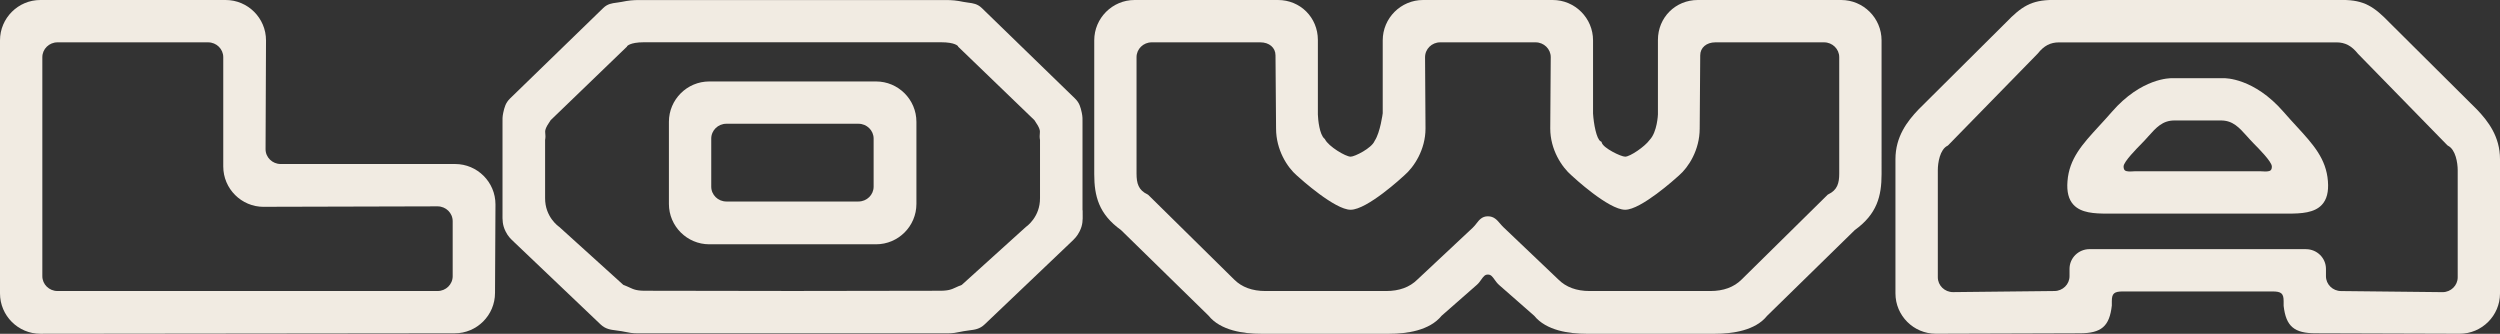 <?xml version="1.0" encoding="UTF-8"?>
<svg id="Logos" xmlns="http://www.w3.org/2000/svg" viewBox="0 0 660.78 88.22">
  <rect x="0" y="0" width="660.78" height="88.22" fill="#333333" stroke="none"/>
  <defs>
    <style>
      .cls-1 {
        fill: #f1ebe2;
      }
    </style>
  </defs>
  <path class="cls-1" d="M654.64,28.9l-23.05-22.91c-4.09-4.23-6.72-6-12.45-6h-76.52c-5.73,0-8.37,1.77-12.45,5.99l-23.06,22.93c-3.03,3.17-6.12,7.21-6.12,13.18v35.46c0,5.88,4.79,10.66,10.68,10.66l38.01-.12c5.74,0,7.88-1.83,8.5-7.33v-1.15c0-2.05.61-2.58,2.96-2.58h39.49c2.35,0,2.96.53,2.96,2.58v1.22c.62,5.42,2.77,7.26,8.5,7.26l38.02.12c5.88,0,10.67-4.78,10.67-10.66v-35.46c0-5.97-3.09-10.01-6.13-13.19ZM609.49,65.85h-57.2c-2.92,0-5.29,2.34-5.29,5.21v1.94c0,2.16-1.8,3.92-4.01,3.92l-26.79.29c-2.21,0-4.01-1.76-4.01-3.92v-28.32c0-1.92.54-5.44,2.56-6.45l.1-.05,23.75-24.31c1.65-2.08,3.34-2.96,5.64-2.96h73.31c2.3,0,3.99.89,5.69,3.01l23.63,24.19.17.12c2.02,1.02,2.56,4.54,2.56,6.46v28.32c0,2.16-1.8,3.92-4,3.92l-26.81-.29c-2.21,0-4.01-1.76-4.01-3.92v-1.94c0-2.87-2.37-5.21-5.29-5.21Z"/>
  <path class="cls-1" d="M120.29,43.35h-46.1c-2.21,0-4-1.76-4-3.91l.12-28.77C70.31,4.79,65.52,0,59.64,0H10.67C4.79,0,0,4.79,0,10.67v66.88c0,5.88,4.79,10.67,10.67,10.67h0l109.5-.12c5.89,0,10.67-4.79,10.67-10.67l.12-23.41c0-5.88-4.79-10.67-10.67-10.67ZM69.67,54.66l45.98-.12c2.21,0,4,1.76,4,3.92v14.54c0,2.16-1.79,3.92-4,3.92H15.2c-2.21,0-4.01-1.76-4.01-3.92V15.11c0-2.16,1.8-3.92,4.01-3.92h39.8c2.21,0,4.01,1.76,4.01,3.92v28.89c0,5.88,4.79,10.67,10.67,10.67Z"/>
  <path class="cls-1" d="M486.64,0h-37.89c-5.91,0-10.54,4.63-10.54,10.55v19.7s-.17,4.6-2.16,6.7l-.06.07c-1.23,1.72-5.14,4.39-6.44,4.39-1.15,0-5.74-2.27-6.17-3.66l-.08-.26-.23-.13c-1.11-.59-1.85-4.69-2.01-7.37V10.67C421.07,4.79,416.28,0,410.4,0h-34.26c-5.88,0-10.67,4.79-10.67,10.67v19.25c0,.05-.66,5.09-2.1,7.25l-.06.11c-.78,1.89-5.23,4.13-6.32,4.13-1.33,0-5.83-2.7-6.77-4.57l-.06-.11-.1-.08c-1.3-1.11-1.69-4.99-1.73-6.38V10.55C348.32,4.63,343.69,0,337.78,0h-37.89c-5.88,0-10.67,4.79-10.67,10.67v35.34c0,5.83,1.2,10.58,7.07,14.79l23.12,22.61c3.18,3.97,9.29,4.81,13.85,4.81h33.96c4.54,0,10.62-.83,13.81-4.76l9.29-8.15c.51-.44.88-.96,1.2-1.42.62-.87.98-1.32,1.74-1.32h0c.79,0,1.15.47,1.78,1.35.33.46.7.98,1.22,1.43l9.25,8.11c3.19,3.93,9.27,4.76,13.81,4.76h33.96c4.57,0,10.67-.83,13.79-4.75l23.18-22.67c5.87-4.22,7.07-8.96,7.07-14.79V10.67C497.32,4.79,492.53,0,486.64,0ZM376.66,15.11c0-2.16,1.79-3.92,4-3.92h25.21c2.21,0,4.01,1.76,4.01,3.91l-.13,18.86c0,5.6,3.05,10.2,5.64,12.42.4.37,9.75,9.06,14.16,9.06,4.16,0,13.2-8.13,14.2-9.04,2.54-2.18,5.5-6.75,5.5-12.43l.14-19.35c0-2.02,1.65-3.43,4.01-3.43h28.72c2.21,0,4.01,1.76,4.01,3.92v30.76c0,2.55-.49,4.36-2.92,5.51l-.1.05-22.79,22.46c-2.02,2.01-4.79,3.03-8.24,3.03h-31.93c-3.46,0-6.23-1.02-8.25-3.04l-14.54-13.84c-.32-.31-.61-.64-.88-.96-.8-.94-1.62-1.91-3.21-1.91h-.02c-1.53,0-2.29.97-3.02,1.91-.3.38-.6.77-.97,1.11l-14.63,13.7c-2.02,2.01-4.79,3.03-8.24,3.03h-31.94c-3.45,0-6.23-1.02-8.24-3.03l-22.71-22.38-.18-.12c-2.43-1.14-2.92-2.95-2.92-5.51V15.11c0-2.16,1.8-3.92,4.01-3.92h28.71c2.36,0,4.01,1.41,4.01,3.44l.15,19.34c0,5.68,2.97,10.25,5.49,12.42,1.02.93,10.06,9.05,14.21,9.05,4.41,0,13.77-8.69,14.15-9.04,2.61-2.23,5.65-6.82,5.65-12.44l-.12-18.85Z"/>
  <path class="cls-1" d="M286.12,55.6v-22.44c0-.27,0-.52,0-.75.02-.86.03-1.6-.2-2.65-.32-1.43-.58-2.56-1.81-3.75l-24.61-23.89c-1.14-1.1-2.31-1.26-3.55-1.42-.41-.05-.83-.11-1.29-.2-1.86-.38-2.94-.49-4.83-.49h-80.71c-1.87,0-2.95.11-4.83.49-.45.09-.87.15-1.28.2-1.25.16-2.43.31-3.57,1.42l-24.61,23.89c-1.23,1.2-1.5,2.38-1.81,3.76-.23,1.05-.22,1.79-.2,2.65,0,.23,0,.48,0,.75v22.44c0,.31,0,.61,0,.89-.02,1.64-.04,2.93.8,4.64.65,1.32,1.31,1.95,2.31,2.89l22.8,21.71c1.31,1.25,2.67,1.41,4.1,1.59.46.06.95.11,1.47.21l.73.14c1.19.24,2.12.43,3.56.43h81.8c1.46,0,2.37-.18,3.63-.44l.66-.13c.52-.1,1.02-.16,1.5-.22,1.42-.17,2.77-.33,4.07-1.58l22.8-21.71c.95-.9,1.64-1.55,2.31-2.89.85-1.7.83-2.98.8-4.62,0-.29,0-.6,0-.92ZM144.12,35.3c-.07-.76-.12-1.31,1.43-3.54l20.04-19.32.09-.06.05-.14s.65-1.06,4.48-1.07h78.53c3.78,0,4.46,1.03,4.47,1.03h0s.05.14.05.14l20.15,19.42c1.55,2.23,1.5,2.78,1.43,3.54-.04.42-.09.94.05,1.72v15.33c.04,5-3.55,7.5-3.7,7.6l-16.98,15.35c-.65.24-1.14.47-1.58.67-1.21.56-2,.93-4.78.88l-38.36.06-38.38-.06c-2.75.05-3.55-.32-4.75-.88-.44-.2-.94-.43-1.6-.67l-16.91-15.3-.07-.06c-.15-.1-3.75-2.6-3.7-7.61v-15.32c.14-.77.09-1.29.05-1.72Z"/>
  <path class="cls-1" d="M187.47,64.57h44.08c5.89,0,10.67-4.79,10.67-10.67v-21.7c0-5.88-4.79-10.67-10.67-10.67h-44.08c-5.88,0-10.67,4.79-10.67,10.67v21.7c0,5.89,4.79,10.67,10.67,10.67ZM187.99,49.34v-12.71c0-2.16,1.79-3.92,4-3.92h34.91c2.21,0,4.01,1.76,4.01,3.92v12.71c0,2.16-1.8,3.92-4.01,3.92h-34.91c-2.21,0-4-1.76-4-3.92Z"/>
  <path class="cls-1" d="M615.3,47.92c-.45-5.99-3.93-9.79-8.34-14.59-1.08-1.18-2.2-2.39-3.37-3.74-7.84-9.04-15.54-8.94-15.85-8.92h-13.7c-.33-.01-8.03-.12-15.87,8.92-1.17,1.35-2.29,2.57-3.37,3.74-4.41,4.8-7.89,8.6-8.34,14.59-.22,2.78.3,4.81,1.59,6.2,2,2.16,5.49,2.34,8.89,2.34h47.88c3.4,0,6.9-.18,8.89-2.34,1.29-1.39,1.81-3.42,1.59-6.2ZM600.48,43.99c0,.48-.1.82-.31,1.01-.41.39-1.38.34-2.24.29-.2-.01-.39-.02-.6-.03h-32.92c-.18,0-.38.02-.57.03-.86.05-1.83.1-2.24-.29-.2-.19-.31-.53-.31-1.02,0-1.22,3.56-4.81,4.73-5.99.65-.65,1.23-1.31,1.8-1.94,2.1-2.35,3.77-4.21,6.92-4.21h12.28c3.16,0,4.81,1.86,6.91,4.2.57.63,1.15,1.29,1.8,1.94,1.17,1.18,4.74,4.76,4.74,5.99Z"/>
</svg>